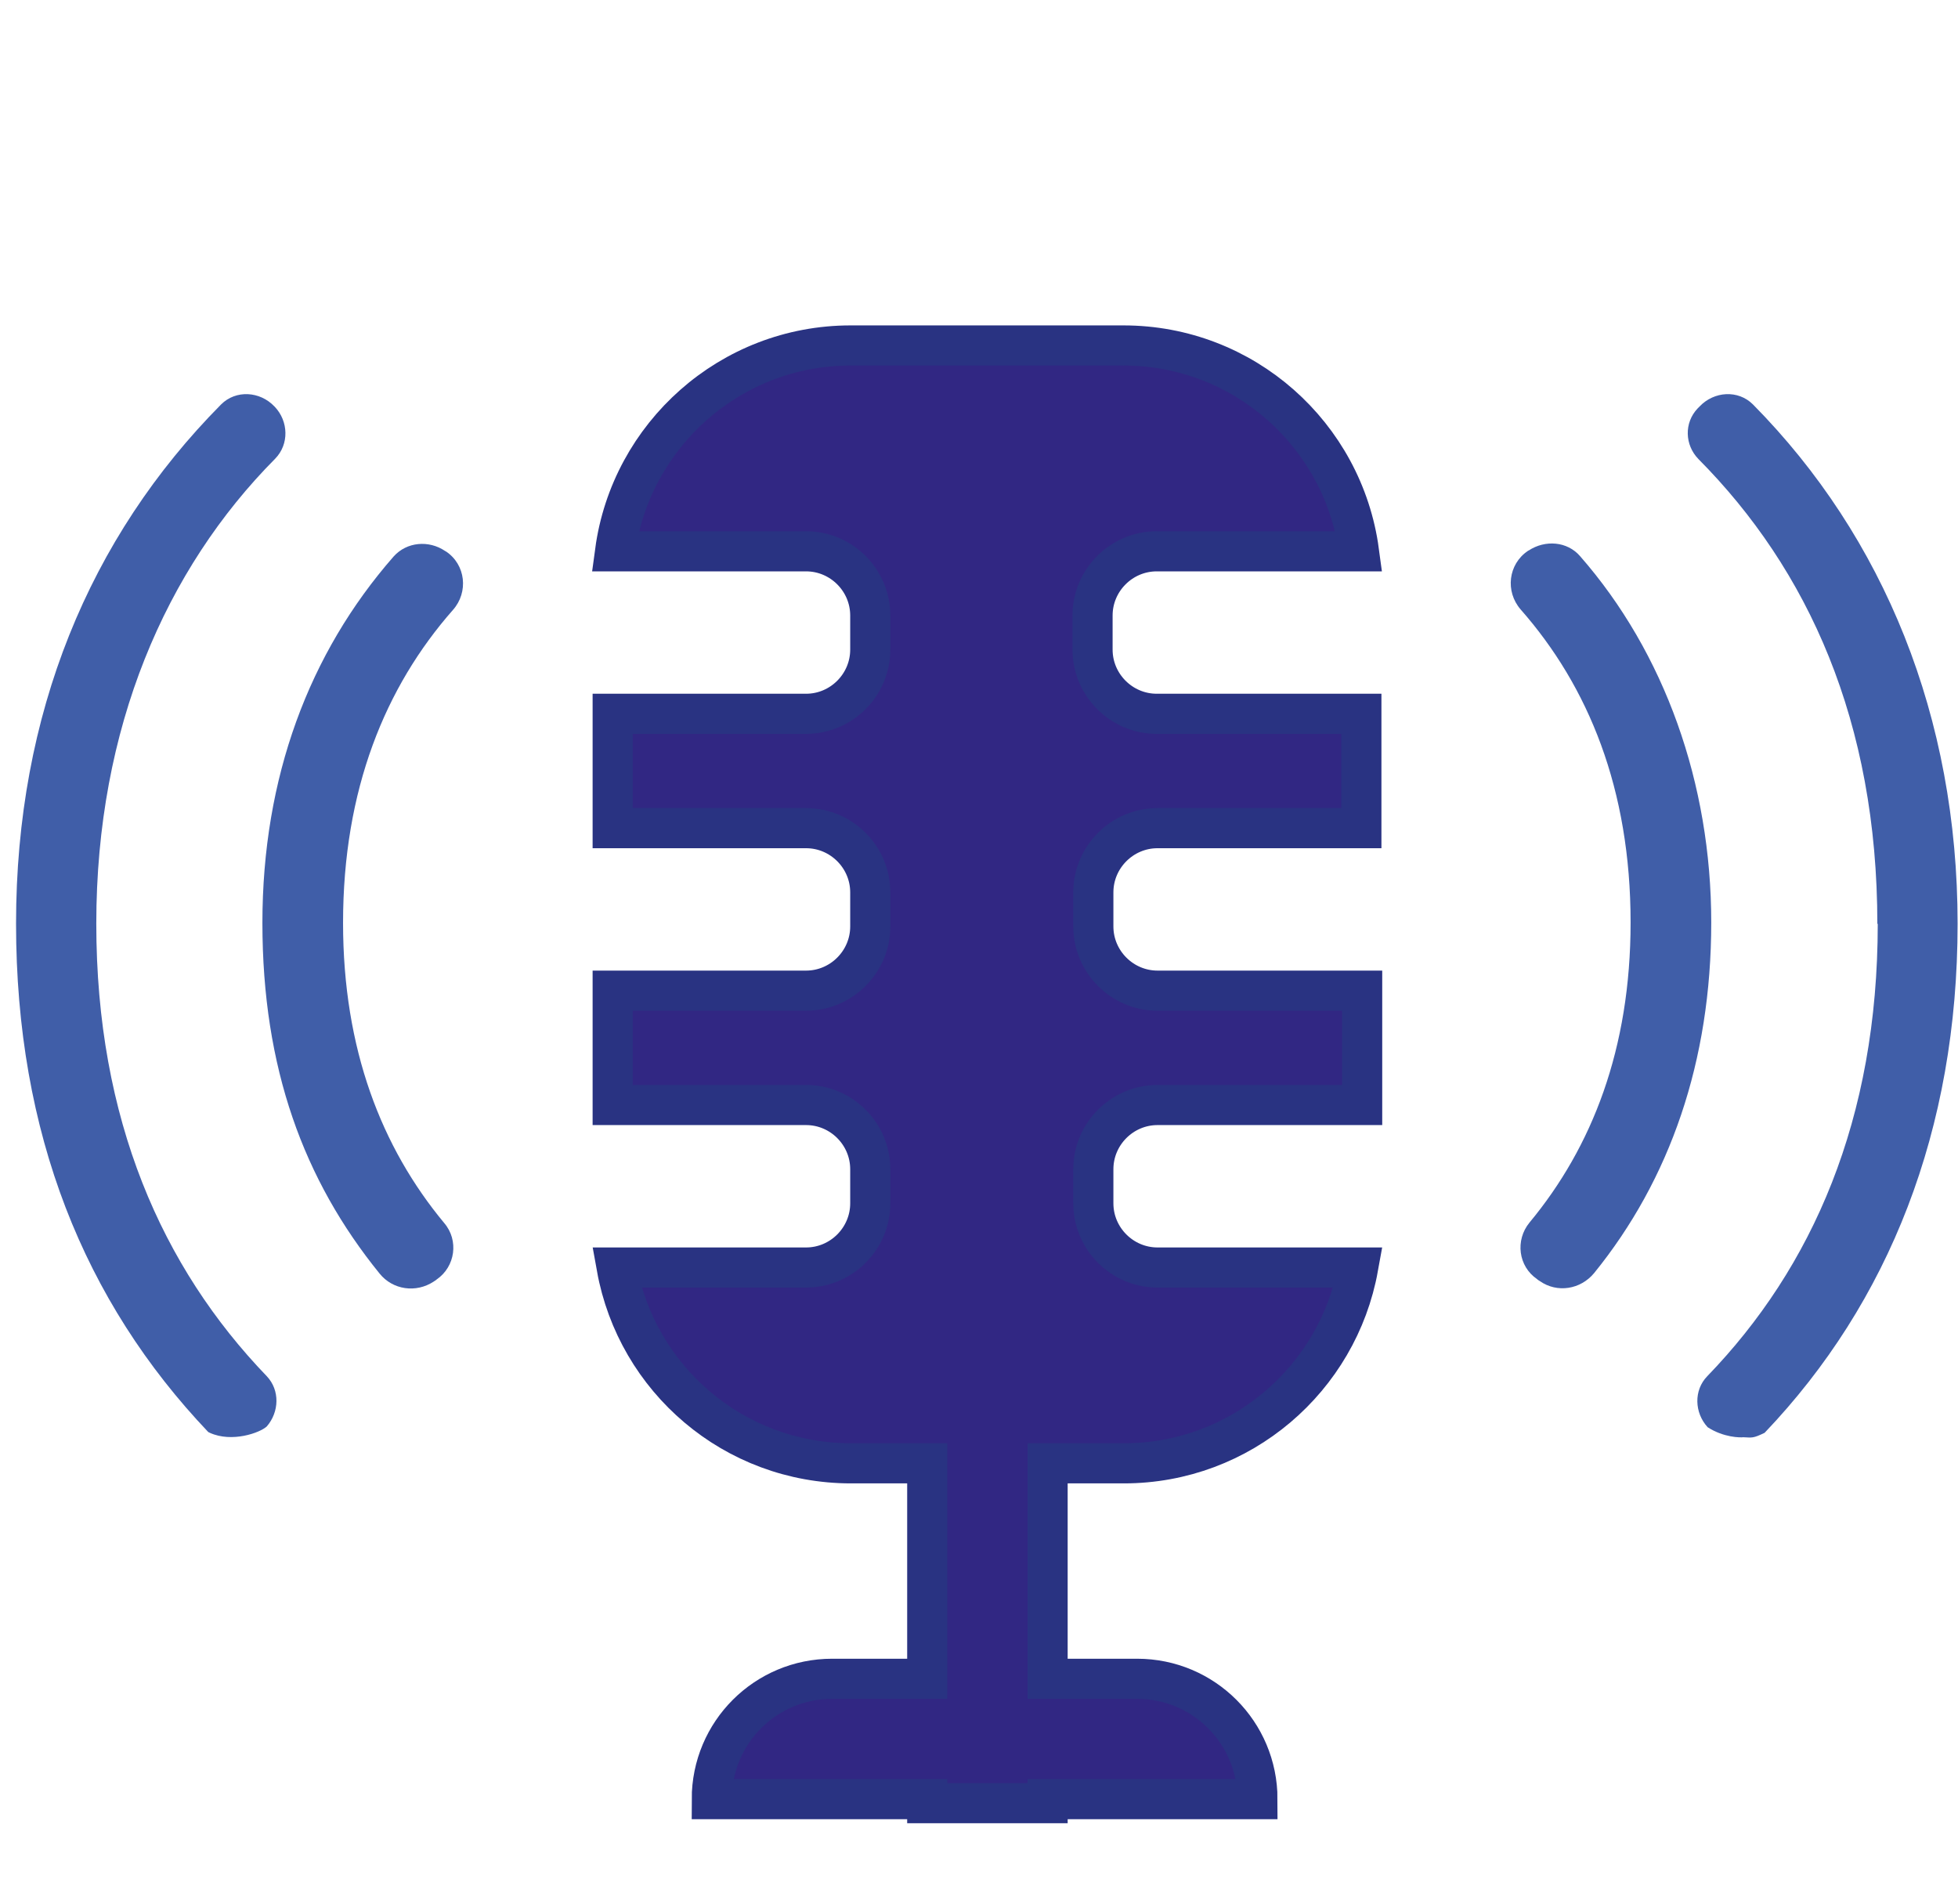 <?xml version="1.0" encoding="UTF-8"?>
<svg id="Capa_1" data-name="Capa 1" xmlns="http://www.w3.org/2000/svg" viewBox="0 0 48.8 47.46">
  <defs>
    <style>
      .cls-1 {
        fill: #312783;
        stroke: #293382;
        stroke-miterlimit: 10;
      }

      .cls-2 {
        fill: #405ea8;
      }
    </style>
  </defs>
  <path class="cls-1" d="M28.83,20.64h5.1v-2.85h-5.1c-.88,0-1.6-.72-1.6-1.6v-.85c0-.88,.72-1.6,1.6-1.6h5.04c-.39-2.9-2.87-5.13-5.87-5.13h-6.8c-3,0-5.48,2.24-5.87,5.13h4.76c.88,0,1.6,.72,1.6,1.6v.85c0,.88-.72,1.6-1.6,1.6h-4.82v2.85h4.82c.88,0,1.6,.72,1.6,1.6v.85c0,.88-.72,1.6-1.6,1.6h-4.82v2.85h4.82c.88,0,1.6,.72,1.6,1.6v.85c0,.88-.72,1.6-1.6,1.6h-4.72c.5,2.78,2.92,4.88,5.84,4.88h1.9v5.37h-2.37c-1.66,0-3,1.34-3,3h5.37v.1h3v-.1h5.23c0-1.66-1.34-3-3-3h-2.23v-5.37h1.9c2.92,0,5.34-2.11,5.84-4.88h-5c-.88,0-1.6-.72-1.6-1.6v-.85c0-.88,.72-1.6,1.6-1.6h5.1v-2.85h-5.1c-.88,0-1.6-.72-1.6-1.6v-.85c0-.88,.72-1.6,1.6-1.6Z"/>
  <g>
    <path class="cls-2" d="M46.8,23.02c0,4.88-1.63,8.57-4.25,11.28-.34,.35-.32,.91,.01,1.27,.4,.26,.82,.26,.89,.25,.22,.01,.24,.03,.53-.11,3.1-3.25,4.81-7.55,4.81-12.69s-1.83-9.63-5.1-12.94c-.37-.37-.97-.33-1.33,.05-.02,.02-.03,.03-.05,.05-.34,.36-.32,.91,.02,1.26,2.73,2.75,4.46,6.54,4.46,11.59Z"/>
    <path class="cls-2" d="M5.23,35.71c.55,.25,1.25,0,1.42-.16,.31-.36,.33-.9,0-1.25-2.61-2.71-4.25-6.4-4.25-11.28s1.73-8.84,4.46-11.59c.35-.36,.33-.93-.01-1.29,0,0,0,0-.01-.01-.36-.38-.96-.42-1.33-.05C2.23,13.39,.4,17.79,.4,23.02s1.7,9.42,4.79,12.67"/>
  </g>
  <g>
    <path class="cls-2" d="M38.32,31.89s.04,.03,.06,.04c.43,.3,1.01,.21,1.35-.2,1.89-2.33,2.92-5.28,2.92-8.74s-1.16-6.72-3.27-9.13c-.32-.37-.87-.41-1.28-.14,0,0-.01,0-.02,.01-.49,.33-.57,1.01-.18,1.46,1.69,1.92,2.74,4.48,2.74,7.8,0,3.15-.96,5.6-2.52,7.48-.36,.44-.28,1.09,.19,1.41Z"/>
    <path class="cls-2" d="M10.88,31.89c.47-.32,.56-.98,.19-1.41-1.56-1.88-2.52-4.33-2.52-7.48,0-3.32,1.05-5.88,2.74-7.8,.39-.44,.32-1.13-.18-1.46,0,0-.01,0-.02-.01-.4-.27-.95-.23-1.28,.14-2.11,2.41-3.27,5.51-3.27,9.13s1.03,6.41,2.92,8.74c.33,.41,.91,.49,1.35,.2,.02-.01,.04-.03,.06-.04Z"/>
  </g>
</svg>